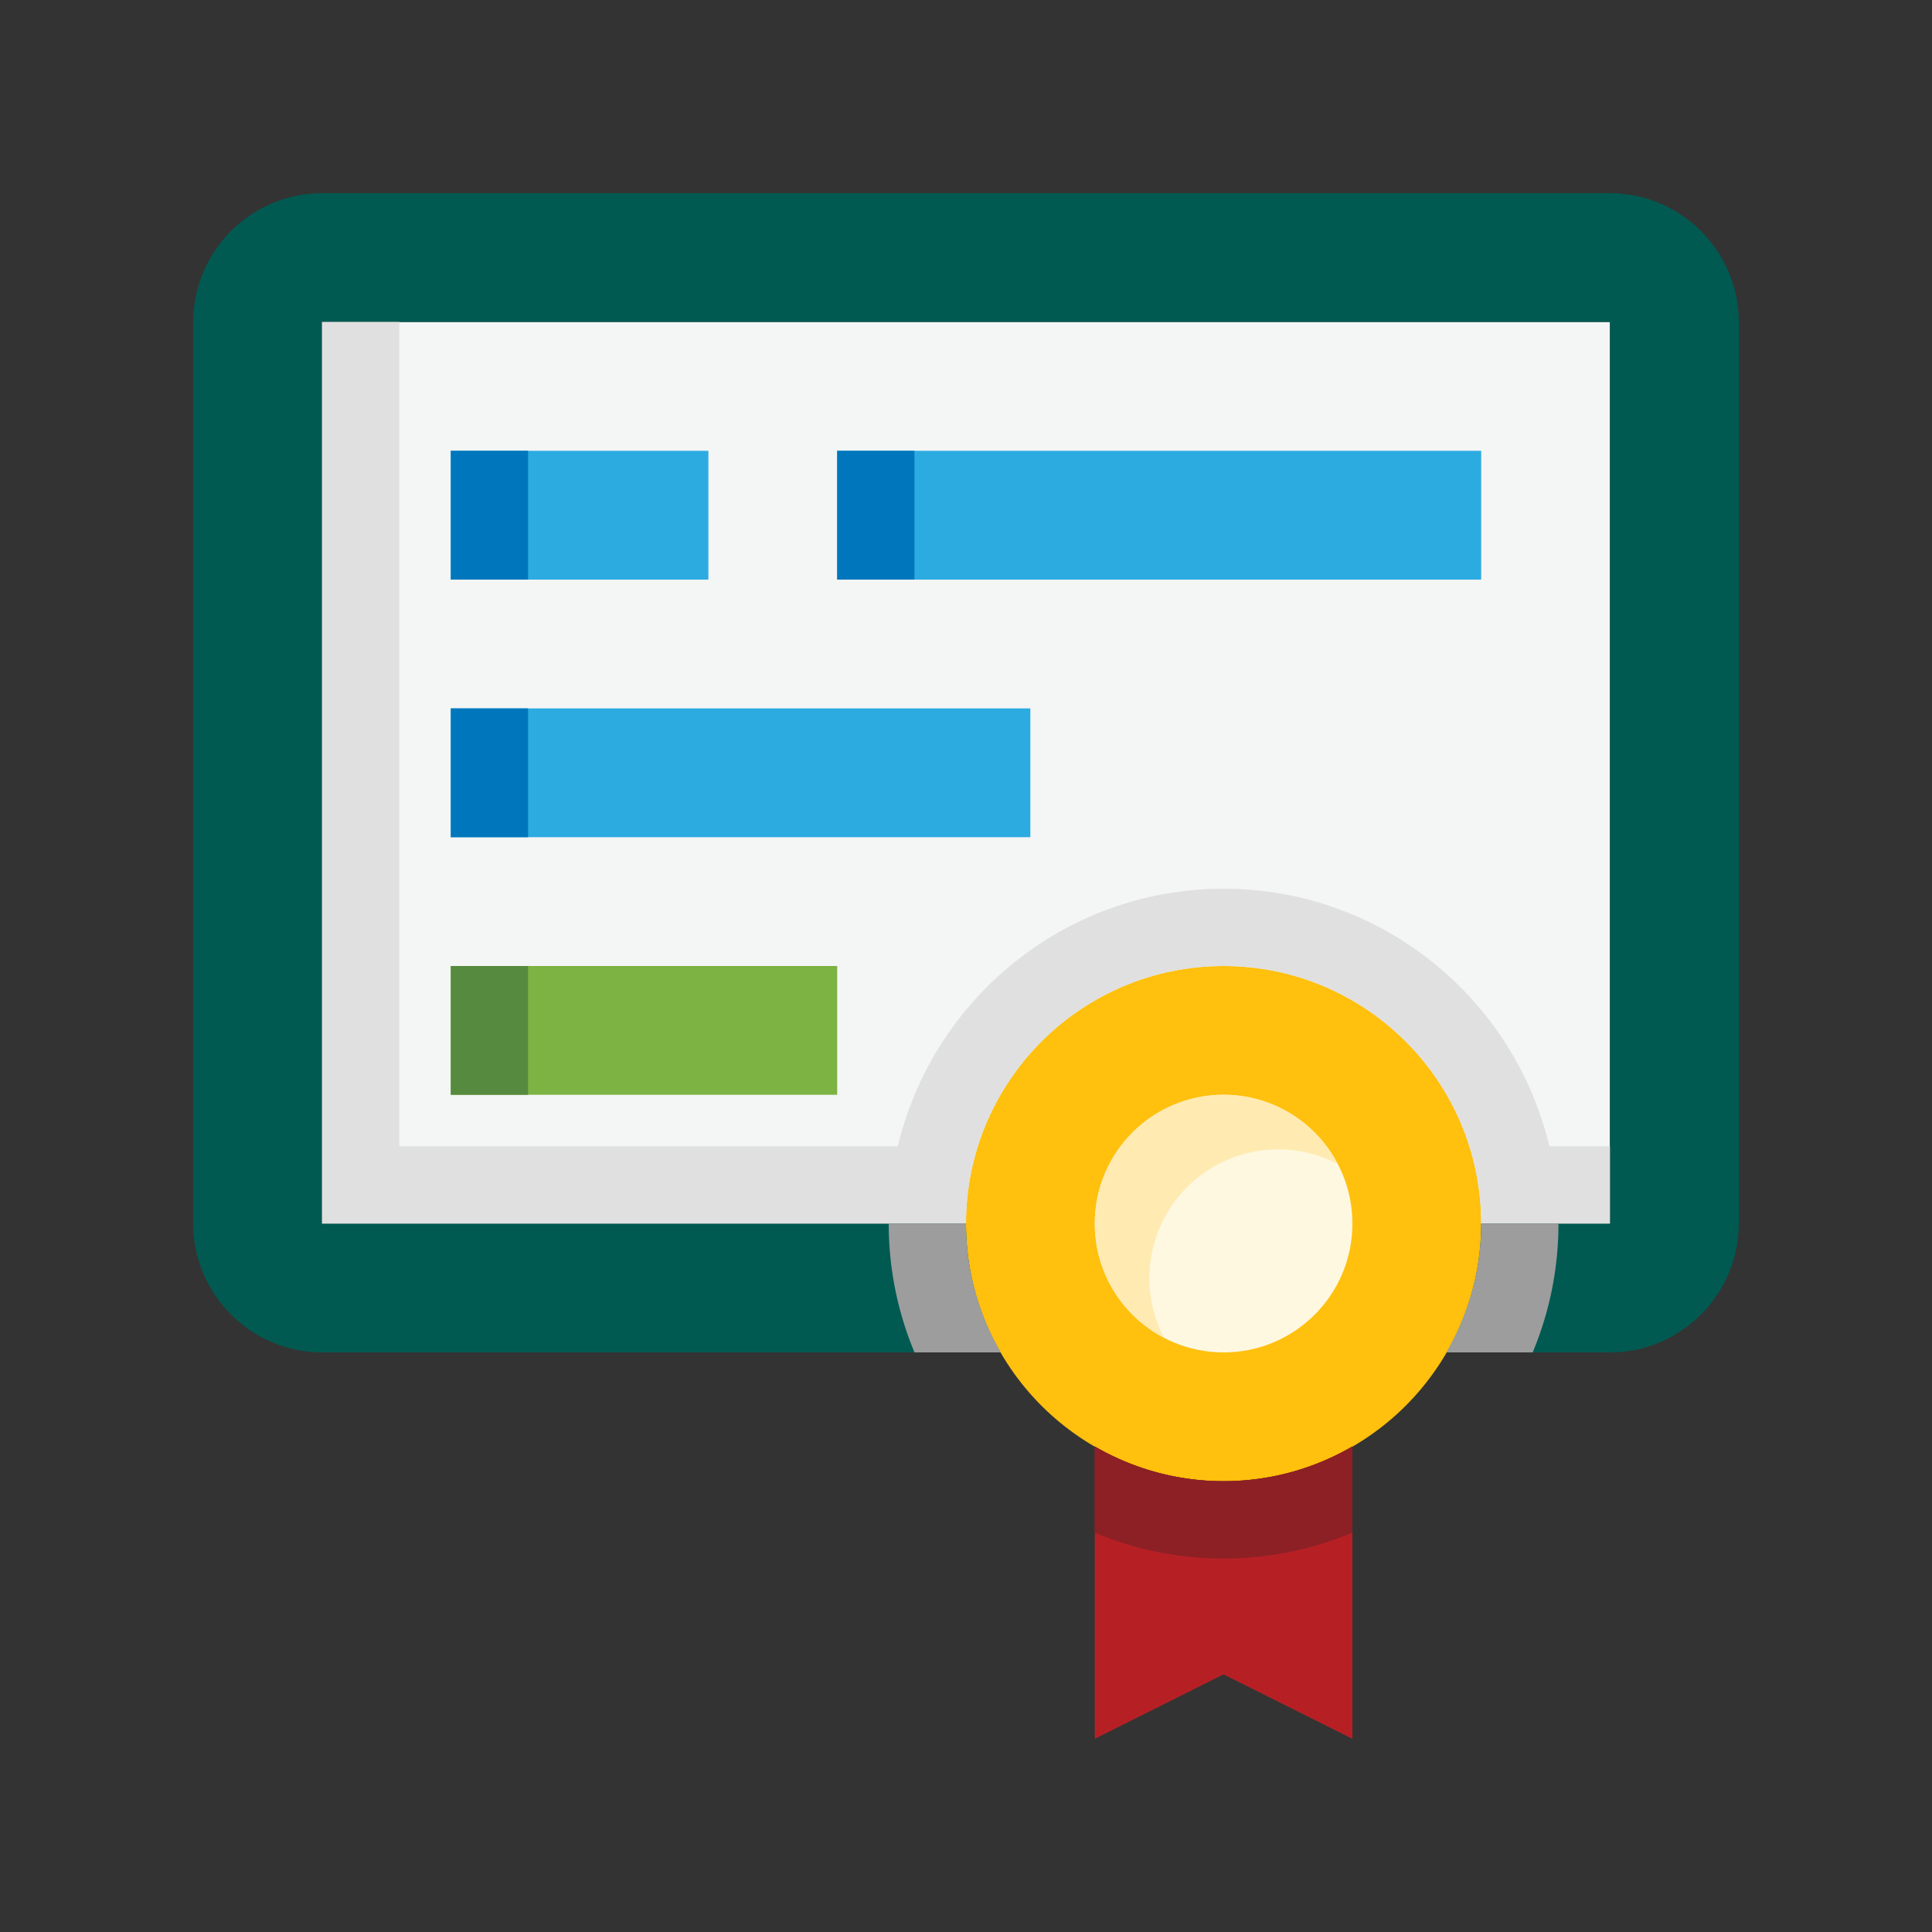 <svg xmlns="http://www.w3.org/2000/svg" version="1.1" xmlns:xlink="http://www.w3.org/1999/xlink" width="512" height="512" x="0" y="0" viewBox="0 0 100 100" style="enable-background:new 0 0 512 512" xml:space="preserve" class=""><rect x="0" y="0" width="100" height="100" fill="#333333" stroke="none"/><g><path fill="#f4f5f5" d="M16.667 16.665h66.665v46.669H16.667z" opacity="1" data-original="#f4f5f5" class=""></path><path fill="#005a52" d="M83.331 10H16.667C13 10 10 13 10 16.665v46.669C10 66.998 13 70 16.667 70h66.665C86.997 70 90 66.998 90 63.334V16.665C90 13 86.997 10 83.331 10zm0 53.334H16.667V16.665h66.665v46.669z" opacity="1" data-original="#bdbcbc" class=""></path><path fill="#ffc00e" d="M50 63.334c0 7.362 5.977 13.333 13.333 13.333s13.333-5.971 13.333-13.333C76.666 55.971 70.689 50 63.331 50 55.977 50 50 55.971 50 63.334z" opacity="1" data-original="#ffc00e"></path><path fill="#e0e0e0" d="M80.195 59.334C78.385 51.699 71.513 46 63.331 46c-8.18 0-15.05 5.699-16.861 13.334H20.667V16.665h-4v46.669H50C50 55.971 55.977 50 63.331 50c7.358 0 13.335 5.971 13.335 13.334h6.665v-4z" opacity="1" data-original="#e0e0e0"></path><path fill="#9d9d9d" d="M50 63.334h-4c0 2.361.477 4.613 1.335 6.666H51.8a13.244 13.244 0 0 1-1.8-6.666zM76.666 63.334c0 2.431-.663 4.703-1.801 6.666h4.466a17.25 17.25 0 0 0 1.335-6.666z" opacity="1" data-original="#9d9d9d"></path><path fill="#b62025" d="M63.333 76.667c-2.43 0-4.703-.661-6.667-1.801V90l6.665-3.334L70 90V74.866a13.242 13.242 0 0 1-6.667 1.801z" opacity="1" data-original="#b62025"></path><path fill="#8c2025" d="M56.666 79.332a17.244 17.244 0 0 0 6.667 1.335c2.36 0 4.614-.476 6.667-1.335v-4.466a13.242 13.242 0 0 1-13.334 0z" opacity="1" data-original="#8c2025"></path><g fill="#2cabe1"><path d="M23.333 23.332h13.333V30H23.333zM43.332 23.332h33.334V30H43.332zM23.333 36.666h29.998v6.668H23.333z" fill="#2cabe1" opacity="1" data-original="#2cabe1" class=""></path></g><path fill="#7cb342" d="M23.333 50h19.999v6.666H23.333z" opacity="1" data-original="#7cb342" class=""></path><path fill="#0077bd" d="M23.333 23.332h4V30h-4zM43.332 23.332h4V30h-4zM23.333 36.666h4v6.668h-4z" opacity="1" data-original="#0077bd" class=""></path><path fill="#568b3f" d="M23.333 50h4v6.666h-4z" opacity="1" data-original="#568b3f" class=""></path><circle cx="63.333" cy="63.334" r="6.667" fill="#fff8e1" opacity="1" data-original="#fff8e1"></circle><path fill="#ffebb2" d="M59.494 66.162a6.665 6.665 0 0 1 6.667-6.667c1.112 0 2.159.276 3.081.759a6.663 6.663 0 0 0-12.576 3.079 6.664 6.664 0 0 0 3.586 5.91 6.646 6.646 0 0 1-.758-3.081z" opacity="1" data-original="#ffebb2"></path></g></svg>
